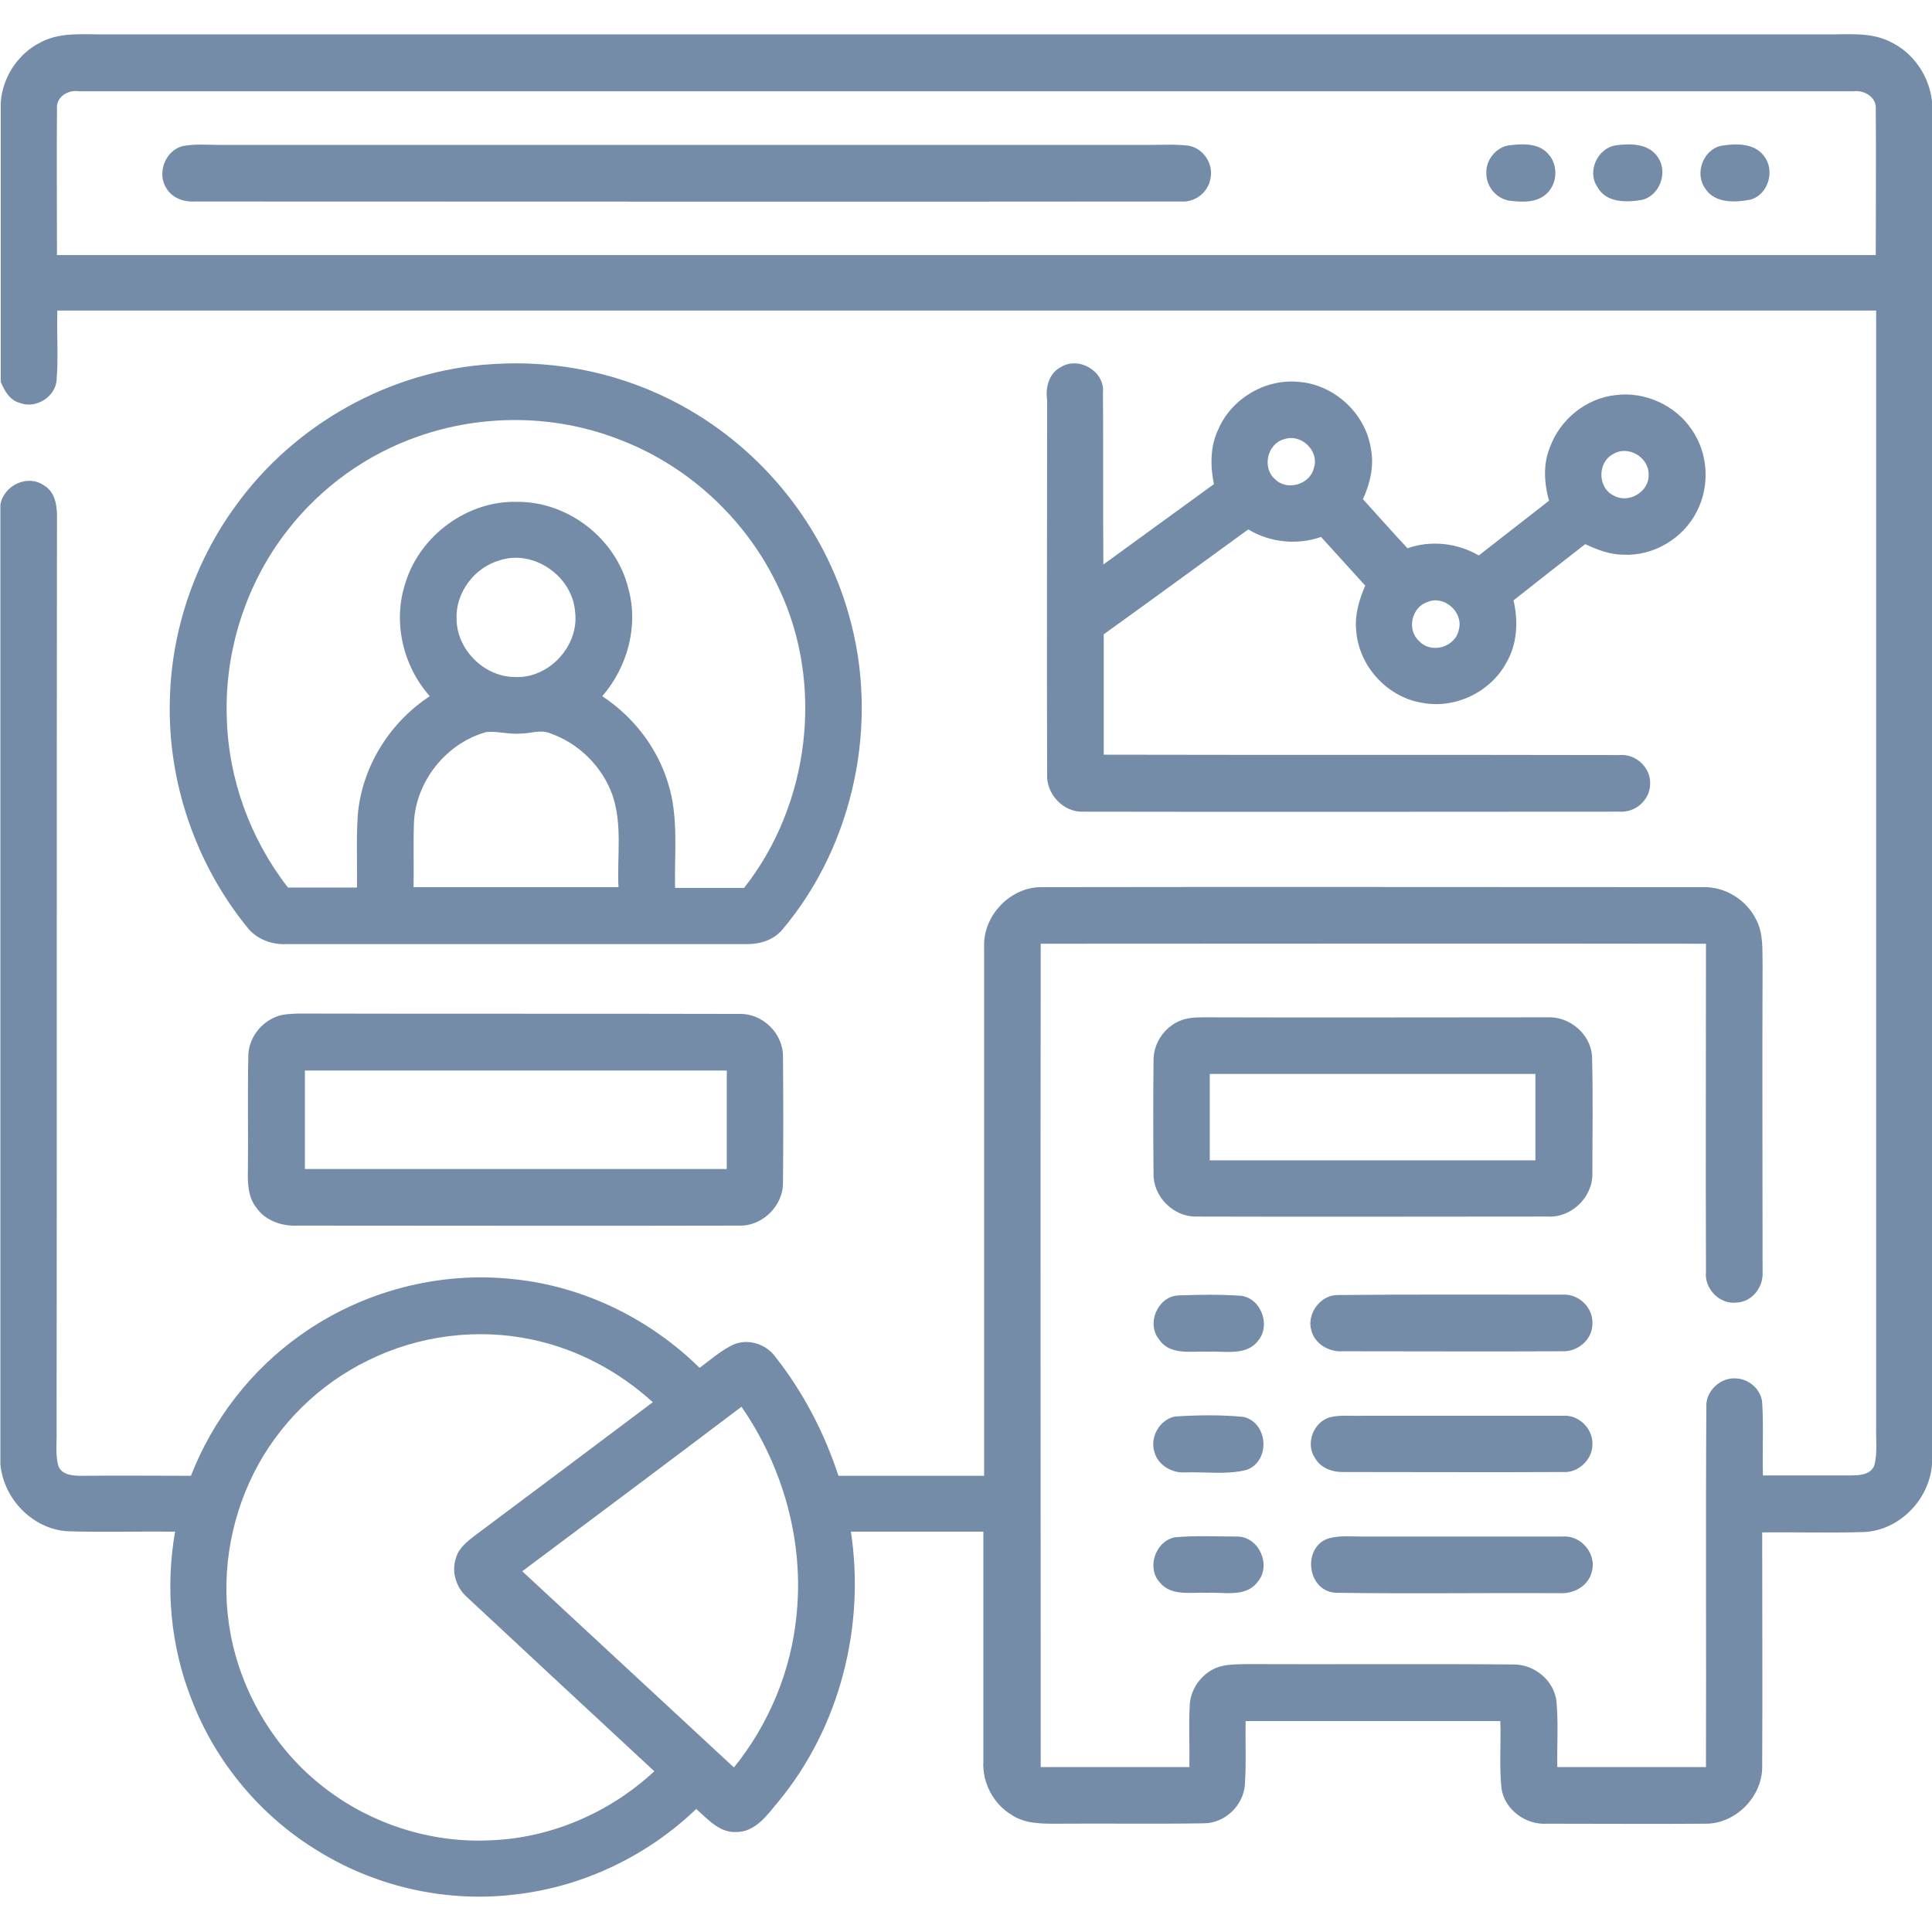 <?xml version="1.0" encoding="UTF-8"?> <!-- Generator: Adobe Illustrator 24.1.0, SVG Export Plug-In . SVG Version: 6.00 Build 0) --> <svg xmlns="http://www.w3.org/2000/svg" xmlns:xlink="http://www.w3.org/1999/xlink" id="Layer_1" x="0px" y="0px" viewBox="0 0 512 512" style="enable-background:new 0 0 512 512;" xml:space="preserve"> <style type="text/css"> .st0{fill:#748CA8;} </style> <g> <g> <path class="st0" d="M11,11.1c5.3-2.7,11.3-1.9,17-2c152,0,304,0,456,0c5.7,0.1,11.7-0.7,17,2c6.1,2.9,10.3,9.1,11,15.8v361.2 c-0.7,9.2-8.5,17.4-17.9,17.9c-9,0.3-18.1,0-27.1,0.1c0,20.7,0.1,41.4,0,62c0.1,8-7,15.2-14.9,15.2c-14,0.1-28,0-42.1,0 c-5.6,0.4-11.3-3.7-12.1-9.4c-0.6-5.9-0.1-11.9-0.3-17.8c-22.5,0-45,0-67.5,0c-0.1,5.6,0.2,11.3-0.2,16.9 c-0.4,5.5-5.3,10.2-10.9,10.2c-13,0.2-26.1,0-39.1,0.1c-4.1,0-8.4,0-11.9-2.4c-4.8-2.9-7.7-8.5-7.4-14.1c0-20.3,0-40.6,0-60.9 c-11.7,0-23.4,0-35.1,0c3.8,25.1-2.9,51.7-19.1,71.4c-3,3.6-6.2,8.3-11.4,8.2c-4.4,0.2-7.5-3.5-10.5-6.1 c-12.9,12.4-29.8,20.5-47.5,22.6c-18,2.3-36.6-1.7-52.1-11.1c-15.5-9.2-27.8-23.8-34.2-40.7c-5.5-14-6.9-29.5-4.3-44.3 c-9.5-0.1-18.9,0.2-28.4-0.1c-9.3-0.5-17.1-8.6-17.9-17.8V133.8c0.8-5.1,7.1-8.2,11.5-5.2c3.3,1.9,3.6,6,3.5,9.4 c-0.1,80.3,0,160.7-0.1,241c0.1,3.2-0.4,6.5,0.5,9.6c1.1,2.5,4.2,2.5,6.5,2.5c9.5-0.1,19,0,28.6,0c5.8-14.9,16-28.1,29.2-37.4 c16.2-11.5,36.6-16.9,56.4-14.7c18.5,1.9,36,10.5,49.2,23.5c2.7-2,5.3-4.3,8.4-5.9c4-2.1,9.1-0.6,11.7,3 c7.4,9.4,13,20.2,16.7,31.5c12.9,0,25.7,0,38.6,0c0-46.7,0-93.5,0-140.2c-0.3-8.3,7-15.9,15.3-15.8c58.4-0.1,116.8,0,175.1,0 c5.9-0.2,11.6,3.3,14.2,8.6c2,3.8,1.6,8.1,1.7,12.2c-0.1,27,0,54.1,0,81.1c0.3,4.1-2.8,8.1-7,8.2c-4.5,0.5-8.5-3.8-8-8.2 c-0.1-29,0-58,0-86.9c-58.8-0.1-117.5,0-176.3,0c-0.1,72.8,0,145.5,0,218.2c13.1,0,26.2,0,39.4,0c0.1-5.5-0.2-11,0.1-16.5 c0.2-4.2,3.1-8.2,7-9.8c2.5-1,5.2-0.9,7.8-1c23.6,0.1,47.3-0.1,70.9,0.1c5.6-0.1,11,4.3,11.5,10c0.5,5.7,0.1,11.5,0.2,17.2 c13.1,0,26.3,0,39.4,0c0.1-31.8-0.1-63.7,0.1-95.5c-0.2-4.2,3.8-7.9,8-7.5c3.5,0.2,6.6,3.1,6.8,6.5c0.4,6.4,0,12.8,0.2,19.2 c7.7,0,15.4,0,23,0c2.3,0,5.4,0,6.5-2.6c0.9-3.4,0.4-7.1,0.5-10.6c0-98.5,0-197,0-295.5c-160.7,0-321.3,0-482,0 c-0.2,6.1,0.3,12.3-0.2,18.4c-0.3,4.5-5.5,7.7-9.7,6.1c-2.7-0.7-4.1-3.2-5.1-5.6V27.1C0.7,20.4,4.8,14.1,11,11.1z M15.1,28.9 c-0.1,12.9,0,25.8,0,38.7c160.7,0,321.3,0,482,0c0-12.9,0.1-25.8,0-38.6c0.3-3.2-3-5.2-5.9-4.8c-156.7,0-313.5,0-470.2,0 C18,23.7,14.8,25.7,15.1,28.9z M97.6,360.5c-13,6.3-23.8,16.9-30.3,29.8c-6.6,13.1-8.9,28.3-6.2,42.7c3,16,12,30.9,24.9,40.8 c12.4,9.6,28.3,14.7,44,13.9c16.1-0.6,31.7-7.4,43.4-18.3c-16.6-15.4-33.2-30.8-49.7-46.2c-2.8-2.5-4.1-6.6-2.9-10.2 c0.7-2.7,3-4.5,5.1-6.1c15.7-11.7,31.4-23.5,47.1-35.3c-9-8.2-20.1-14.1-32-16.6C126.5,351.9,110.9,353.9,97.6,360.5z M138.4,416.4c18.7,17.3,37.4,34.7,56.1,52c9.3-11.5,15.2-25.7,16.6-40.5c2-19.4-3.6-39.2-14.6-55.1 C177.2,387.4,157.8,401.9,138.4,416.4z"></path> </g> <path class="st0" d="M48.5,38.7c3.1-0.6,6.4-0.3,9.5-0.3c82.3,0,164.7,0,247,0c3.3,0,6.6-0.2,9.9,0.2c3.9,0.6,6.7,4.7,5.9,8.6 c-0.5,3.7-4.1,6.5-7.8,6.2c-87,0.1-174,0-261.1,0c-3,0.2-6.2-0.8-7.8-3.5C41.5,45.9,43.8,39.8,48.5,38.7z"></path> <path class="st0" d="M399.4,38.6c3.6-0.5,8.2-0.9,10.9,2.2c2.6,2.8,2.5,7.6-0.2,10.3c-2.6,2.7-6.6,2.5-10,2.1 c-3.5-0.5-6.2-3.7-6.2-7.2C393.7,42.7,396.1,39.4,399.4,38.6z"></path> <path class="st0" d="M428.3,38.5c3.8-0.5,8.6-0.5,11,3.1c2.9,4,0.5,10.4-4.3,11.4c-4.1,0.7-9.5,0.7-11.7-3.5 C420.5,45.4,423.4,39.2,428.3,38.5z"></path> <path class="st0" d="M456.3,38.6c3.8-0.6,8.7-0.7,11.2,2.8c3,3.8,1.1,10.2-3.6,11.5c-4,0.8-9.4,1-11.9-2.8 C448.9,46,451.4,39.5,456.3,38.6z"></path> <g> <path class="st0" d="M130.4,96.5c17.4-1.2,35,2.6,50.3,11c21.4,11.7,37.8,32.1,44.3,55.6c8.1,28.4,1.4,60.7-17.7,83.3 c-2.3,2.7-5.8,3.8-9.3,3.8c-40.7,0-81.3,0-122,0c-4,0.2-8.1-1.3-10.6-4.6C51.9,228.9,44.5,207.4,45,186 c0.3-18.4,6.4-36.7,17.2-51.6C77.9,112.4,103.5,98.1,130.4,96.5z M110.7,115.7c-13.5,4.7-25.6,13.4-34.4,24.7 c-11,14-16.8,31.9-16.2,49.7c0.4,16.3,6.2,32.2,16.2,45.1c6.1,0,12.2,0,18.3,0c0.1-6.3-0.2-12.7,0.2-19c1-12.8,8.4-24.7,19.1-31.7 c-7.2-8.1-9.9-19.9-6.4-30.2c3.9-12.5,16.5-21.7,29.6-21.3c13.5-0.1,26.2,9.8,29.4,22.9c2.8,9.9-0.2,20.9-6.9,28.6 c8.2,5.4,14.5,13.5,17.4,22.9c2.9,9,1.7,18.6,1.9,27.9c6.1,0,12.2,0,18.3,0c17.4-22.1,21.3-54,9.2-79.4 c-8.2-17.7-23.4-32.1-41.7-39.2C147.5,109.8,128,109.6,110.7,115.7z M132.4,148.5c-6.7,1.9-11.7,8.6-11.4,15.5 c0,8,7.1,15.2,15.1,15.4c9.2,0.7,17.5-8.2,16.3-17.3C151.7,152.7,141.4,145.5,132.4,148.5z M109.7,218c-0.2,5.7,0,11.4-0.1,17.1 c18.1,0,36.2,0,54.3,0c-0.4-8.1,1.1-16.6-1.6-24.4c-2.7-7.6-9-13.8-16.6-16.4c-2.5-1-5.1,0.1-7.7,0.1c-3,0.3-6.1-0.7-9.1-0.4 C118.3,196.9,110.2,207,109.7,218z"></path> </g> <g> <path class="st0" d="M281.1,97.3c4.8-3,11.7,1.1,11.2,6.7c0.1,15.2,0,30.4,0.1,45.6c9.8-7.1,19.5-14.2,29.3-21.3 c-1-4.9-1-10.1,1.2-14.6c3.5-8.1,12.5-13.4,21.3-12.5c9.4,0.7,17.7,8.4,19.1,17.7c0.9,4.6-0.2,9.2-2.1,13.4 c3.9,4.3,7.8,8.7,11.8,13c6.2-2.2,13.2-1.4,18.9,1.9c6.2-4.8,12.4-9.7,18.6-14.5c-1.3-4.7-1.6-9.8,0.3-14.3 c2.7-7.3,9.6-12.9,17.4-13.7c7.7-1,15.8,2.7,20.1,9.1c4.4,6.3,4.9,14.9,1.4,21.7c-3.6,7.2-11.5,11.9-19.5,11.5 c-3.5,0-6.9-1.3-10.1-2.8c-6.4,5-12.7,9.9-19,14.9c1.3,5.6,1,11.7-2,16.7c-4.3,7.8-13.8,12.2-22.5,10.4 c-9.2-1.6-16.6-9.9-17.2-19.2c-0.4-4.1,0.8-8.1,2.4-11.8c-3.9-4.3-7.8-8.6-11.7-12.9c-6.4,2.2-13.5,1.5-19.3-2 c-12.8,9.3-25.5,18.6-38.3,27.8c0,10.6,0,21.3,0,31.9c45.6,0.1,91.2,0,136.7,0.1c4.3-0.4,8.4,3.4,8.1,7.8c-0.1,4.2-4,7.5-8.1,7.2 c-47.3,0-94.7,0.1-142,0c-5.4,0.3-10-4.7-9.7-10c-0.1-33,0-66.1,0-99.1C277,102.7,278,98.9,281.1,97.3z M340.3,116.4 c-4.5,1.2-5.9,7.6-2.4,10.6c3.2,3.2,9.3,1.4,10.3-3C349.7,119.5,344.8,114.8,340.3,116.4z M427.4,120.4c-4.1,2.2-4,8.9,0.2,10.9 c3.9,2.3,9.4-0.9,9.3-5.4C437.1,121.2,431.4,117.8,427.4,120.4z M378.4,159.5c-4.3,1.3-5.7,7.4-2.3,10.4c3.2,3.5,9.6,1.6,10.5-3 C387.9,162.3,382.8,157.7,378.4,159.5z"></path> </g> <g> <path class="st0" d="M73.3,269.4c1.8-0.7,3.8-0.7,5.7-0.8c39,0.1,77.9,0,116.9,0.1c6.2-0.2,11.7,5.2,11.6,11.4 c0.1,11,0.1,22,0,33.1c0.2,6.2-5.4,11.8-11.6,11.6c-39,0.1-78.1,0-117.1,0c-4.1,0.2-8.5-1.3-10.9-4.8c-2.2-2.8-2.3-6.6-2.2-10 c0.1-10-0.1-20,0.1-30C65.8,275.3,69,271,73.3,269.4z M80.8,283.7c0,8.7,0,17.4,0,26.1c37.3,0,74.5,0,111.8,0c0-8.7,0-17.4,0-26.1 C155.3,283.7,118.1,283.7,80.8,283.7z"></path> </g> <g> <path class="st0" d="M312.5,270.6c2-0.9,4.3-1,6.6-1c30.3,0.1,60.7,0,91,0c5.8-0.3,11.4,4.4,11.8,10.2c0.3,10.4,0.1,20.8,0.1,31.2 c0.1,6.3-5.6,11.8-11.9,11.4c-31,0-62.1,0.1-93.1,0c-6.1,0.1-11.5-5.4-11.3-11.5c-0.1-10-0.1-20,0-30 C305.7,276.6,308.4,272.4,312.5,270.6z M320.6,284.6c0,7.6,0,15.3,0,22.9c28.8,0,57.5,0,86.3,0c0-7.6,0-15.3,0-22.9 C378.2,284.6,349.4,284.6,320.6,284.6z"></path> </g> <path class="st0" d="M312.2,343.3c5.6-0.2,11.2-0.3,16.8,0.1c5.3,0.8,7.8,7.9,4.4,11.9c-3.1,4.1-8.8,2.7-13.2,2.9 c-4.4-0.2-10.1,1.1-13-3.2C303.7,350.8,306.8,343.6,312.2,343.3z"></path> <path class="st0" d="M354.2,343.2c20-0.2,39.9-0.1,59.9-0.1c4.3-0.3,8.2,3.5,7.9,7.8c0,4.1-3.9,7.4-8,7.2c-19.3,0.1-38.6,0-58,0 c-3.7,0.3-7.6-1.9-8.5-5.6C346.3,348.3,349.7,343.4,354.2,343.2z"></path> <path class="st0" d="M311.3,375.4c6-0.4,12.2-0.5,18.3,0.1c6.5,1.6,7.1,11.6,0.9,14c-5.3,1.4-11,0.5-16.5,0.7c-3.5,0.2-7-1.9-8-5.2 C304.6,381,307.2,376.3,311.3,375.4z"></path> <path class="st0" d="M352.4,375.6c2.8-0.7,5.7-0.3,8.6-0.4c17.7,0,35.4,0,53.1,0c4.3-0.4,8.2,3.5,7.9,7.8c-0.1,4-3.9,7.4-7.8,7.1 c-19.4,0.1-38.8,0-58.1,0c-2.9,0.1-6.1-1-7.6-3.7C345.9,382.7,348,376.9,352.4,375.6z"></path> <path class="st0" d="M311.3,407.4c5.5-0.5,11.1-0.2,16.7-0.2c5.7,0.1,9,7.7,5.3,12c-3.1,4.2-8.9,2.7-13.4,2.9 c-4.2-0.2-9.5,1-12.5-2.7C303.8,415.6,306.1,408.5,311.3,407.4z"></path> <path class="st0" d="M352.4,407.6c2.8-0.7,5.8-0.4,8.7-0.4c17.7,0,35.4,0,53.1,0c4.9-0.4,9.1,4.8,7.6,9.5c-1,3.8-5,5.8-8.7,5.5 c-19.7-0.1-39.4,0.2-59.1-0.1C346.2,421.7,345,409.6,352.4,407.6z"></path> </g> </svg> 